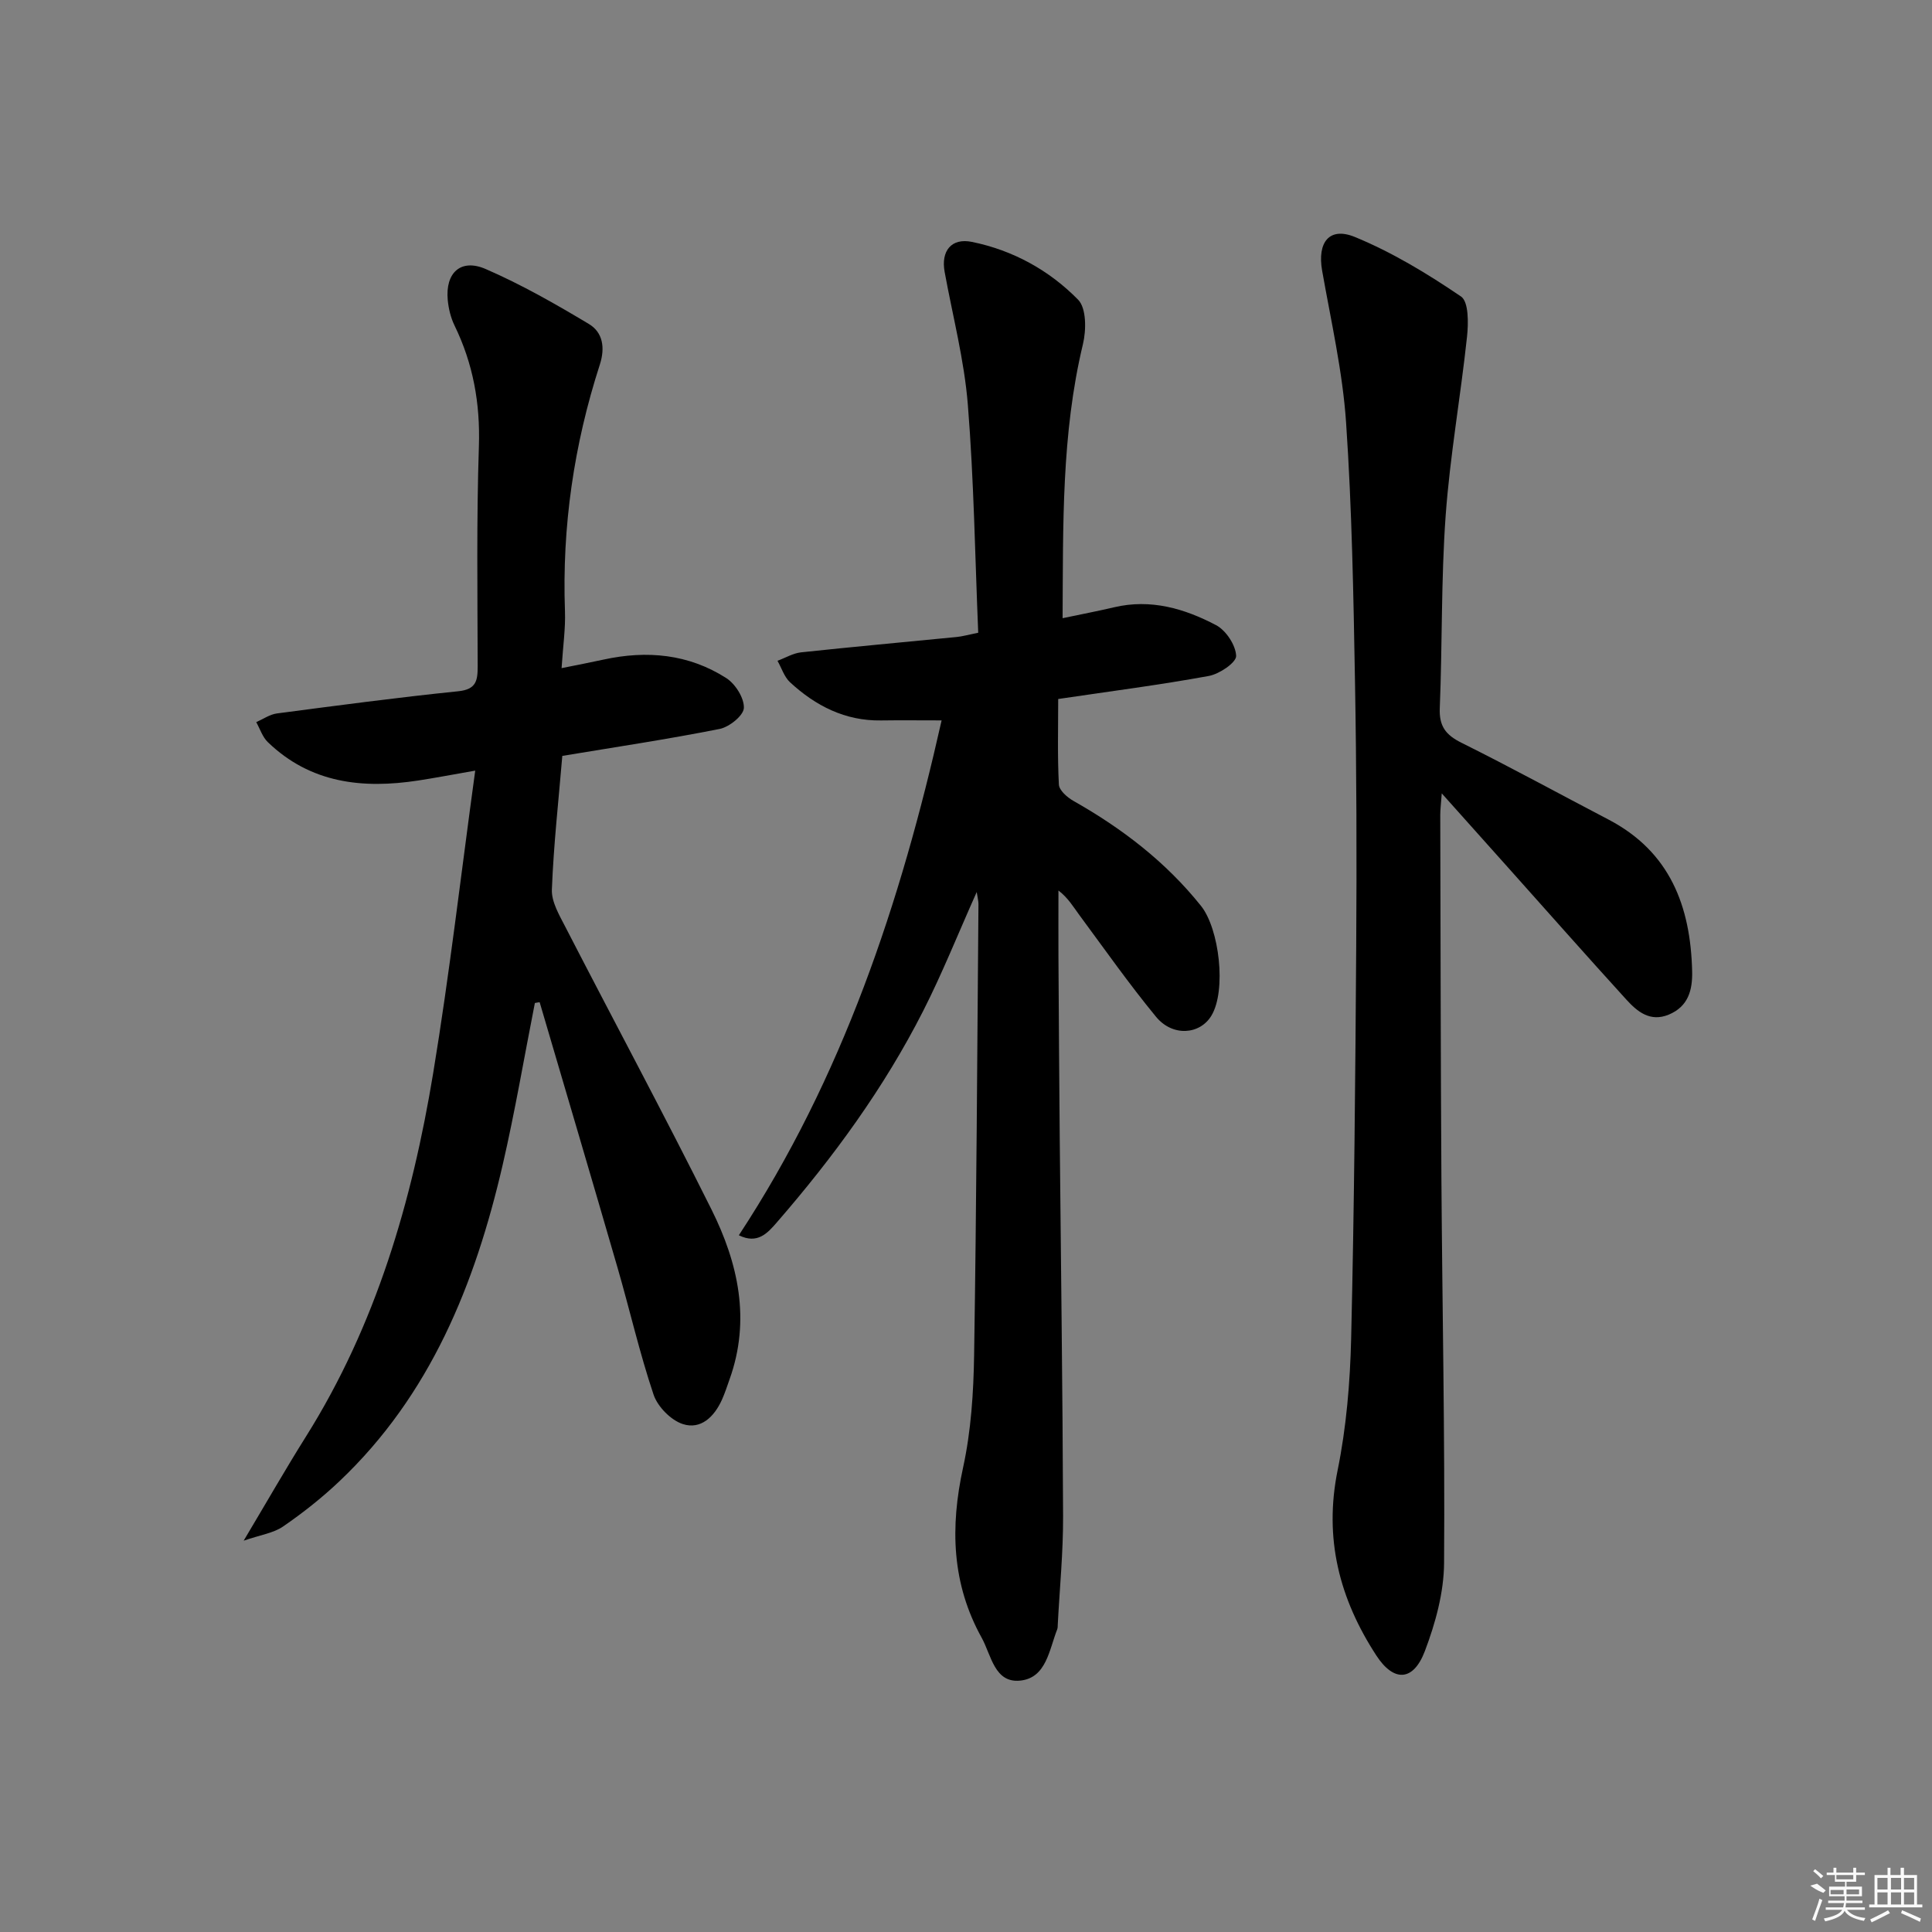 <svg enable-background="new 0 0 400 400" viewBox="0 0 400 400" xmlns="http://www.w3.org/2000/svg"><rect x="0" y="0" width="400" height="400" fill="#808080" stroke="none"/><path d="m202.22 184.68c-3.9 8.73-7.14 16.86-11.09 24.63-8.1 15.95-18.6 30.3-30.3 43.78-1.95 2.25-4.01 4.55-7.86 2.66 21.47-32.69 33.49-68.82 41.98-106.6-4.63 0-8.59-.05-12.55.01-7.44.11-13.53-3.02-18.82-7.89-1.21-1.12-1.76-2.96-2.61-4.46 1.63-.6 3.22-1.57 4.89-1.75 10.74-1.15 21.49-2.12 32.24-3.18 1.14-.11 2.25-.44 4.43-.88-.66-15.78-.89-31.55-2.15-47.23-.74-9.22-3.13-18.31-4.8-27.46-.8-4.36 1.39-7.09 5.63-6.23 8.51 1.73 16.03 5.88 22.01 11.98 1.72 1.76 1.69 6.29.99 9.2-4.47 18.63-4.09 37.53-4.21 56.73 3.9-.82 7.3-1.47 10.66-2.26 7.57-1.79 14.58.26 21.11 3.7 2.06 1.08 4.08 4.15 4.16 6.37.04 1.37-3.46 3.75-5.66 4.15-10.1 1.85-20.3 3.16-31.18 4.77 0 5.86-.17 11.8.14 17.71.06 1.2 1.73 2.66 3 3.38 10.09 5.71 19.11 12.61 26.42 21.74 3.8 4.75 5.3 17.51 2.16 22.73-2.38 3.95-8.03 4.4-11.46.24-5.59-6.79-10.65-14-15.88-21.07-1.25-1.69-2.3-3.52-4.33-5.08 0 4.56-.02 9.12 0 13.67.08 12.66.15 25.32.27 37.97.24 25.97.6 51.93.69 77.9.03 7.47-.71 14.94-1.1 22.42-.02.33 0 .69-.11.99-1.67 4.24-2.25 10.06-7.64 10.63-5.36.57-6.01-5.27-8.01-8.88-6.21-11.2-6.54-22.9-3.84-35.25 1.65-7.57 2.16-15.5 2.28-23.28.49-31.13.64-62.26.9-93.39 0-.59-.17-1.17-.36-2.47z"/><path d="m110.74 207.66c-2.21 11.19-4.11 22.46-6.68 33.57-5.71 24.65-14.94 47.6-33.81 65.47-3.61 3.42-7.56 6.54-11.65 9.35-1.99 1.37-4.68 1.73-8.15 2.93 4.82-8.08 8.72-14.91 12.91-21.58 14.49-23.09 21.95-48.7 26.33-75.25 3.37-20.44 5.74-41.04 8.7-62.6-4.81.84-8.31 1.51-11.83 2.05-11.5 1.76-22.29.57-31.12-7.96-1.1-1.06-1.61-2.74-2.39-4.13 1.42-.62 2.8-1.6 4.28-1.8 12.5-1.64 24.99-3.31 37.53-4.59 3.79-.39 4.04-2.24 4.04-5.24-.04-15.17-.25-30.34.25-45.49.29-8.87-1.19-17.09-5.05-25.01-.78-1.61-1.23-3.48-1.4-5.27-.53-5.64 2.7-8.65 7.86-6.41 7.38 3.2 14.44 7.23 21.35 11.37 2.9 1.73 3.41 4.91 2.28 8.41-5.37 16.59-7.85 33.6-7.22 51.06.13 3.6-.41 7.23-.7 11.79 3.37-.68 6.04-1.19 8.69-1.77 8.97-1.96 17.62-1.16 25.42 3.84 1.88 1.21 3.72 4.14 3.63 6.18-.07 1.57-3.03 3.95-5.02 4.34-10.72 2.13-21.54 3.75-32.57 5.58-.77 9.18-1.8 18.41-2.16 27.67-.1 2.55 1.54 5.3 2.8 7.75 10.05 19.51 20.45 38.84 30.24 58.48 5.53 11.1 8.17 22.87 3.74 35.2-.5 1.41-.96 2.84-1.57 4.2-1.58 3.51-4.37 6.26-8.12 5.03-2.47-.81-5.2-3.6-6.04-6.1-2.9-8.63-4.93-17.56-7.47-26.32-5.31-18.32-10.73-36.61-16.11-54.91-.35.04-.67.1-.99.16z"/><path d="m298.5 164.26c-.17 2.31-.31 3.39-.31 4.47.07 25.16.08 50.31.24 75.47.17 26.47.74 52.95.55 79.41-.04 6.11-1.79 12.46-3.98 18.24-2.41 6.33-6.46 6.42-10.06.88-7.63-11.72-10.87-24.19-8-38.33 1.81-8.91 2.58-18.13 2.8-27.23.64-27.13.87-54.27 1.05-81.41.12-18.16.07-36.32-.25-54.47-.32-17.95-.63-35.93-1.85-53.84-.72-10.54-3.12-20.98-4.96-31.43-1.02-5.83 1.46-9.14 6.8-6.95 7.73 3.18 15.03 7.61 21.96 12.32 1.6 1.09 1.54 5.53 1.24 8.33-1.32 12.35-3.52 24.63-4.42 37-.96 13.26-.68 26.61-1.22 39.91-.15 3.74 1.25 5.54 4.49 7.15 10.25 5.1 20.29 10.6 30.44 15.9 12.73 6.65 17 17.94 17.32 31.42.09 3.89-.8 7.29-4.85 8.97-3.83 1.58-6.49-.61-8.75-3.09-8.18-8.98-16.22-18.09-24.32-27.15-4.38-4.92-8.77-9.82-13.92-15.57z"/><g fill="#fafafa"><path d="m374.8 390.4 1.4-.4c.7.5 1.3 1 1.8 1.4l-.5.5c-1.5-.6-2.1-1.1-2.7-1.5zm1 7.3-.6-.3c.5-1.4 1.1-2.8 1.5-4.3.2.1.4.2.6.3-.5 1.3-1 2.8-1.5 4.3zm-.4-10.3.4-.4c.4.3 1 .8 1.7 1.4l-.5.5c-.4-.5-1-1-1.6-1.5zm2.5.3h1.7v-1h.6v1h3.5v-1h.6v1h1.8v.5h-1.8v1.4h-2v1h3.2v2h-3.2v.9h3.3v.5h-3.4c0 .3-.1.6-.1.9h4v.5h-3.7c.7.9 1.9 1.5 3.8 1.7-.1.2-.2.4-.3.6-2.1-.4-3.5-1.1-4-2.1-.4 1-1.8 1.7-4 2.2-.1-.2-.2-.4-.3-.6 2.1-.4 3.4-1 3.8-1.8h-3.4v-.5h3.6c.1-.3.1-.6.2-.9h-3.3v-.5h3.4c0-.3 0-.6 0-.9h-3.2v-2h3.3v-1h-2.1v-1.4h-1.7v-.5zm1.1 3.5v1h2.7c0-.3 0-.4 0-.4 0-.1 0-.2 0-.2 0-.1 0-.2 0-.3h-2.7zm1.2-3v.9h3.5v-.9zm4.7 3h-2.6v.6.4h2.6z"/><path d="m393.6 386.7h.6v1.5h2.7v6.1h1.1v.6h-11v-.6h1.1v-6.1h2.7v-1.5h.6v1.5h2.1v-1.5zm-2.7 8.8.4.6c-1.2.6-2.5 1.3-3.8 1.9-.1-.2-.2-.4-.3-.6 1.2-.6 2.5-1.2 3.7-1.9zm-2.2-6.7v2.4h2.1v-2.4zm0 3v2.5h2.1v-2.5zm2.8-3v2.4h2.1v-2.4zm0 3v2.5h2.1v-2.5zm6 6.1c-1.4-.7-2.7-1.3-3.9-1.8l.2-.6c1.5.6 2.7 1.2 3.9 1.7zm-1.2-9.1h-2.1v2.4h2.1zm-2.1 3v2.5h2.1v-2.5z"/></g></svg>
